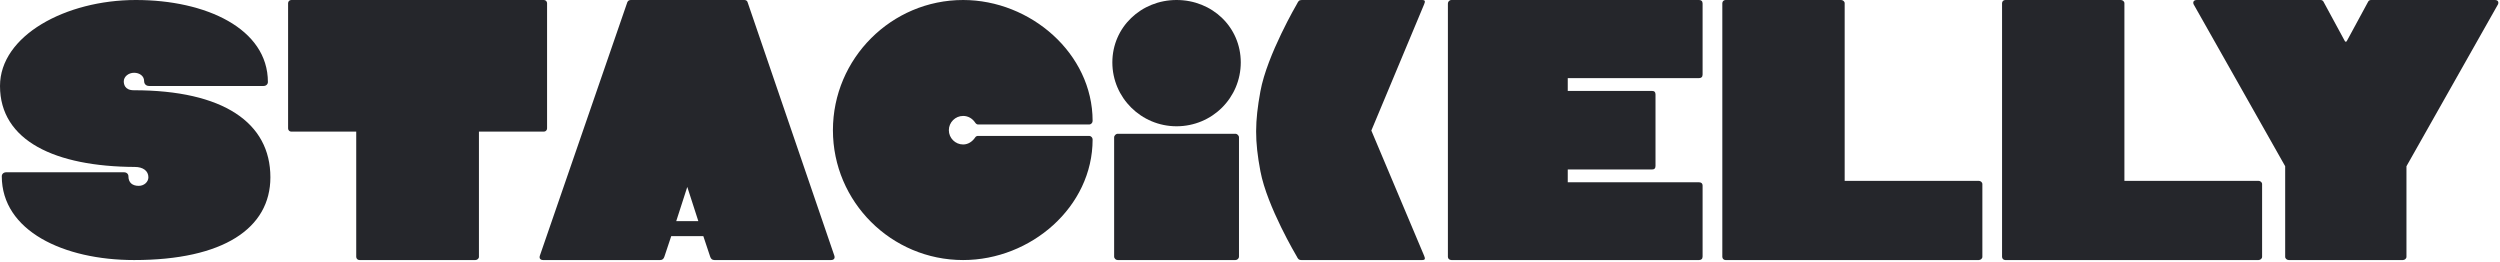 <svg width="841" height="88" viewBox="0 0 841 88" fill="none" xmlns="http://www.w3.org/2000/svg">
<path d="M424 30.72C426.248 18.426 436.36 1.2 436.36 1.2C436.72 0.48 436.96 0 437.92 0H478.48C479.32 0 479.56 0.36 479.08 1.44L461.32 43.92L479.08 86.04C479.56 87.12 479.32 87.48 478.48 87.48H437.8C436.84 87.48 436.6 87 436.24 86.28C436.24 86.28 426.259 69.566 424 57.6C422.054 47.285 422.113 41.046 424 30.72Z" fill="#25262B"/>
<path d="M488.273 0H571.553C572.273 0 572.753 0.36 572.753 1.2V25.08C572.753 25.92 572.273 26.28 571.553 26.28H527.393V30.6H555.833C556.553 30.6 556.913 30.96 556.913 31.8V55.8C556.913 56.64 556.553 57 555.833 57H527.393V61.32H571.553C572.273 61.32 572.753 61.68 572.753 62.4V86.28C572.753 87.12 572.273 87.48 571.553 87.48H488.273C487.553 87.48 487.073 87 487.073 86.4V1.2C487.073 0.6 487.553 0 488.273 0Z" fill="#25262B"/>
<path d="M579.388 86.4V1.08C579.388 0.48 579.868 0 580.468 0H619.348C619.948 0 620.548 0.48 620.548 1.08V60.84H665.668C666.268 60.84 666.868 61.32 666.868 61.92V86.4C666.868 87 666.268 87.48 665.668 87.48H580.468C579.868 87.48 579.388 87 579.388 86.4Z" fill="#25262B"/>
<path d="M673.49 86.4V1.08C673.49 0.48 673.97 0 674.57 0H713.45C714.05 0 714.65 0.48 714.65 1.08V60.84H759.77C760.37 60.84 760.97 61.32 760.97 61.92V86.4C760.97 87 760.37 87.48 759.77 87.48H674.57C673.97 87.48 673.49 87 673.49 86.4Z" fill="#25262B"/>
<path d="M808.333 87.48H769.933C769.333 87.48 768.733 87 768.733 86.4V55.92L738.133 1.8C737.533 0.96 737.773 0 738.973 0H780.613C780.973 0 781.333 0.12 781.573 0.48L788.533 13.32C788.773 13.8 788.893 14.04 789.133 14.04C789.373 14.04 789.493 13.8 789.733 13.32L796.693 0.48C796.933 0.12 797.293 0 797.653 0H839.293C840.493 0 840.733 0.96 840.133 1.8L809.533 55.92V86.4C809.533 87 808.933 87.48 808.333 87.48Z" fill="#25262B"/>
<path d="M43.2 59.28C43.2 61.44 44.52 62.52 46.68 62.52C48.48 62.52 49.92 61.2 49.92 59.64C49.92 57.48 48.12 56.16 45.36 56.16C18.6 56.04 0 47.4 0 28.92C0 12 22.08 0 45.72 0C69.24 0 90.12 9.6 90.12 27.6C90.12 28.32 89.52 28.92 88.68 28.92H50.16C49.2 28.92 48.48 28.32 48.48 27.24C48.48 25.56 46.92 24.48 45.12 24.48C43.2 24.48 41.64 25.8 41.64 27.36C41.64 28.2 41.88 30.36 45 30.36C75.12 30.36 90.96 41.28 90.96 59.64C90.96 76.8 75.12 87.48 45.12 87.48C21.36 87.48 0.6 77.64 0.6 59.28C0.6 58.56 1.2 57.96 2.04 57.96H41.76C42.6 57.96 43.2 58.56 43.2 59.28Z" fill="#25262B"/>
<path d="M97.994 0H182.954C183.554 0 184.034 0.48 184.034 1.08V43.2C184.034 43.8 183.554 44.28 182.954 44.28H161.114V86.4C161.114 87 160.514 87.48 159.914 87.48H120.914C120.314 87.48 119.834 87 119.834 86.4V44.28H97.994C97.394 44.28 96.914 43.8 96.914 43.2V1.08C96.914 0.48 97.394 0 97.994 0Z" fill="#25262B"/>
<path d="M251.481 0.72L280.641 85.92C281.001 86.88 280.521 87.48 279.561 87.48H240.321C239.481 87.48 239.121 87 238.881 86.28L236.601 79.44H225.801L223.521 86.28C223.281 87 222.921 87.48 222.081 87.48H182.721C181.761 87.48 181.281 86.88 181.641 85.92L211.041 0.72C211.281 0.24 211.641 0 212.241 0H250.401C250.881 0 251.361 0.24 251.481 0.72ZM227.481 74.4H234.921L231.201 62.88L227.481 74.4Z" fill="#25262B"/>
<path d="M367.555 40.68C367.555 41.28 367.075 41.88 366.355 41.88H329.035C328.675 41.88 328.315 41.64 328.075 41.28C327.115 39.84 325.675 39 323.995 39C321.355 39 319.195 41.16 319.195 43.8C319.195 46.44 321.355 48.6 323.995 48.6C325.675 48.6 327.115 47.64 328.075 46.2C328.315 45.84 328.675 45.72 329.035 45.72H366.355C367.075 45.72 367.555 46.32 367.555 46.92C367.555 69.6 346.795 87.48 323.995 87.48C299.875 87.48 280.195 67.92 280.195 43.8C280.195 19.68 299.875 0 323.995 0C346.675 0 367.555 18 367.555 40.68Z" fill="#25262B"/>
<path d="M395.794 42.48C383.914 42.48 374.194 32.88 374.194 21C374.194 9.12 383.914 0 395.794 0C407.794 0 417.394 9.12 417.394 21C417.394 32.88 407.794 42.48 395.794 42.48ZM375.994 45H415.594C416.194 45 416.794 45.6 416.794 46.2V86.28C416.794 87 416.194 87.48 415.594 87.48H375.994C375.394 87.48 374.794 87 374.794 86.28V46.2C374.794 45.6 375.394 45 375.994 45Z" fill="#25262B"/>
</svg>
